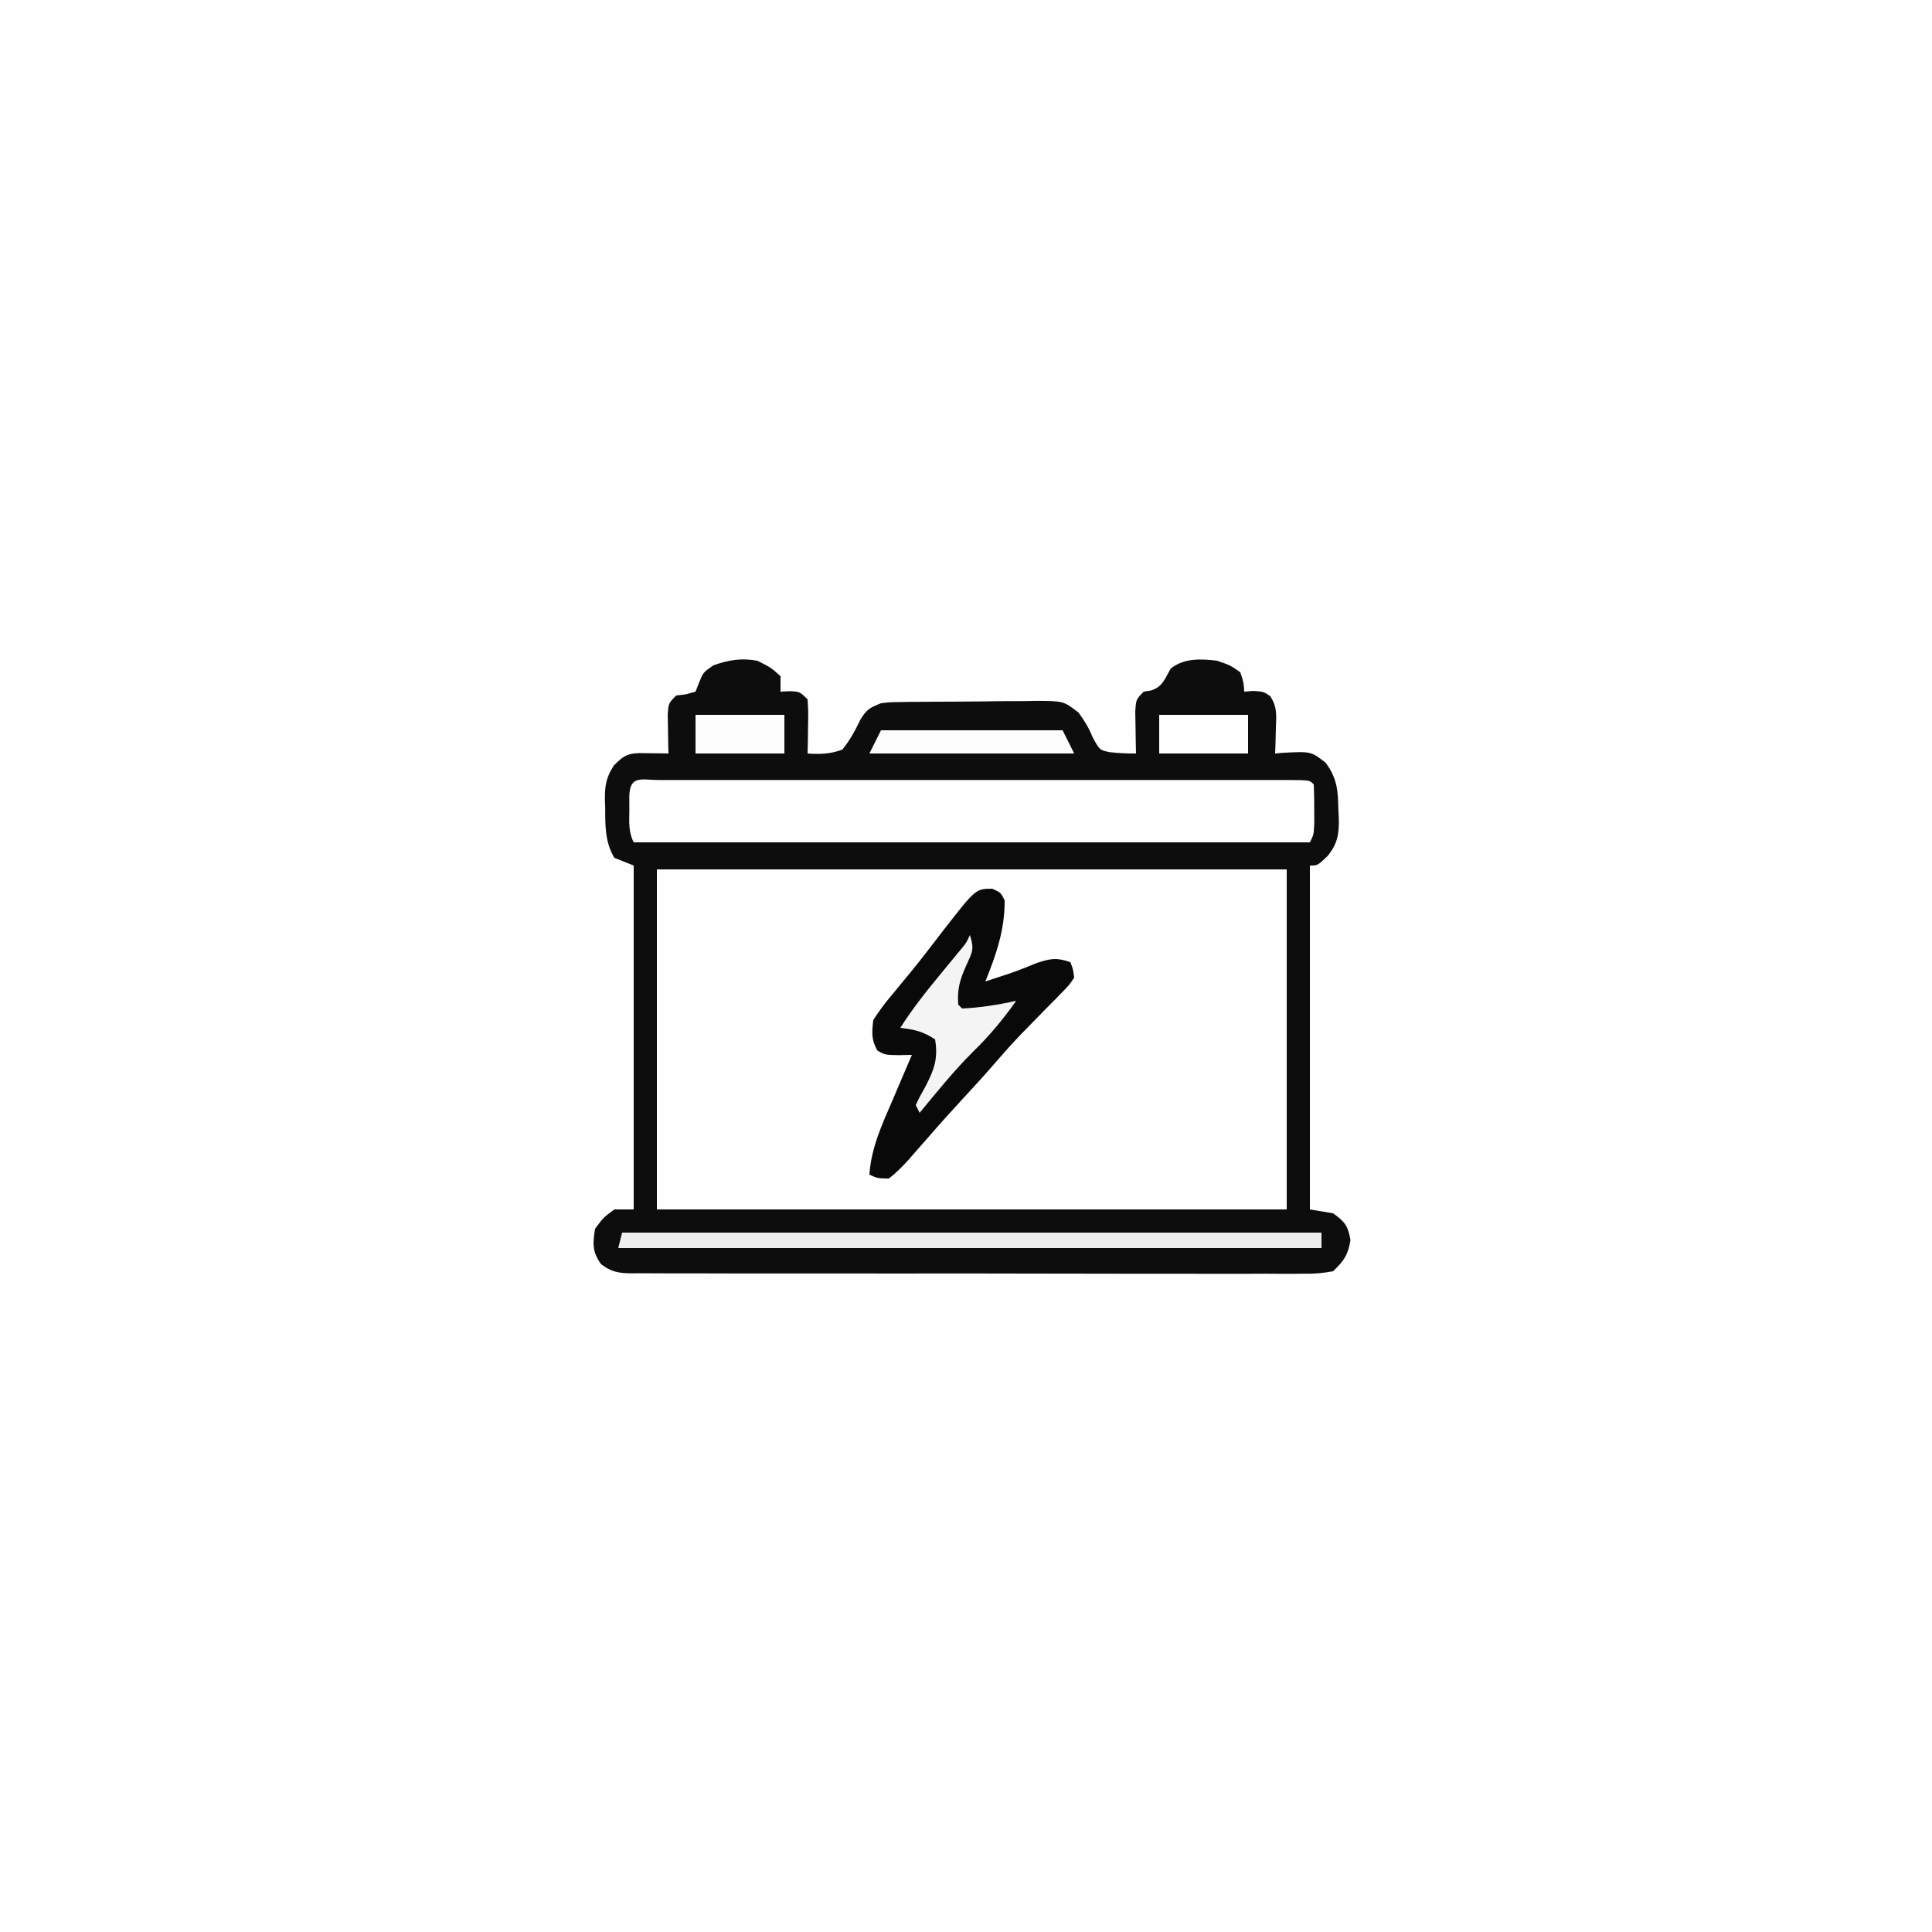 <svg xmlns="http://www.w3.org/2000/svg" width="500" height="500"><rect width="100%" height="100%" fill="#808080" stroke="none"/><path d="M0 0 C165 0 330 0 500 0 C500 165 500 330 500 500 C335 500 170 500 0 500 C0 335 0 170 0 0 Z " fill="#FEFEFE" transform="translate(0,0)"></path><path d="M0 0 C3.5 1.75 3.5 1.75 6 4 C6 5.32 6 6.64 6 8 C6.784 7.959 7.567 7.918 8.375 7.875 C11 8 11 8 13 10 C13.195 13.258 13.195 13.258 13.125 17.125 C13.107 18.406 13.089 19.688 13.07 21.008 C13.047 21.995 13.024 22.983 13 24 C16.234 24.244 18.94 24.127 22 23 C23.96 20.57 25.266 18.16 26.613 15.348 C28.225 12.62 29.103 12.143 32 11 C34.27 10.726 34.27 10.726 36.781 10.694 C37.726 10.678 38.67 10.662 39.643 10.645 C40.657 10.64 41.671 10.634 42.715 10.629 C44.287 10.615 44.287 10.615 45.89 10.602 C48.105 10.587 50.32 10.578 52.535 10.574 C55.922 10.563 59.307 10.513 62.693 10.463 C64.846 10.453 66.999 10.446 69.152 10.441 C70.164 10.422 71.176 10.402 72.218 10.382 C79.261 10.427 79.261 10.427 83.113 13.411 C84.666 15.542 85.784 17.324 86.75 19.75 C88.591 23.134 88.591 23.134 91.25 23.668 C93.52 23.913 95.718 24.034 98 24 C97.977 23.013 97.954 22.025 97.93 21.008 C97.912 19.726 97.894 18.445 97.875 17.125 C97.852 15.849 97.829 14.573 97.805 13.258 C98 10 98 10 100 8 C100.639 7.897 101.279 7.794 101.938 7.688 C104.927 6.691 105.445 4.656 107 2 C110.499 -0.721 114.76 -0.521 119 0 C122.438 1.188 122.438 1.188 125 3 C125.875 5.688 125.875 5.688 126 8 C126.763 7.938 127.526 7.876 128.312 7.812 C131 8 131 8 132.656 9.094 C134.657 11.932 134.289 14.266 134.188 17.688 C134.147 19.457 134.147 19.457 134.105 21.262 C134.071 22.165 134.036 23.069 134 24 C134.664 23.942 135.328 23.884 136.012 23.824 C143.294 23.452 143.294 23.452 147.062 26.375 C150.14 30.544 150.275 33.695 150.375 38.75 C150.431 39.806 150.431 39.806 150.488 40.883 C150.556 44.905 150.154 47.324 147.602 50.516 C145 53 145 53 143 53 C143 82.37 143 111.74 143 142 C144.98 142.33 146.96 142.66 149 143 C152.027 145.151 152.874 146.26 153.5 149.938 C152.867 153.817 151.829 155.279 149 158 C146.276 158.502 144.169 158.673 141.447 158.628 C140.682 158.635 139.918 158.642 139.131 158.65 C136.568 158.667 134.006 158.649 131.443 158.631 C129.607 158.636 127.77 158.644 125.934 158.653 C120.944 158.671 115.955 158.658 110.965 158.639 C105.748 158.622 100.53 158.631 95.312 158.636 C86.549 158.641 77.786 158.625 69.023 158.597 C58.887 158.565 48.751 158.565 38.615 158.582 C28.87 158.598 19.126 158.591 9.382 158.574 C5.232 158.567 1.082 158.568 -3.068 158.576 C-7.953 158.583 -12.838 158.571 -17.724 158.544 C-19.518 158.537 -21.313 158.537 -23.108 158.544 C-25.555 158.553 -28 158.537 -30.447 158.515 C-31.16 158.523 -31.873 158.531 -32.608 158.54 C-35.946 158.483 -37.73 158.202 -40.437 156.183 C-42.754 152.947 -42.613 150.882 -42 147 C-39.812 144.062 -39.812 144.062 -37 142 C-35.35 142 -33.7 142 -32 142 C-32 112.63 -32 83.26 -32 53 C-33.65 52.34 -35.3 51.68 -37 51 C-39.45 46.962 -39.367 42.603 -39.375 38 C-39.399 37.301 -39.424 36.603 -39.449 35.883 C-39.47 32.202 -39.116 30.179 -37.102 27.062 C-34.76 24.764 -33.878 24.036 -30.617 23.902 C-29.712 23.914 -28.807 23.926 -27.875 23.938 C-26.965 23.947 -26.055 23.956 -25.117 23.965 C-24.419 23.976 -23.72 23.988 -23 24 C-23.023 23.085 -23.046 22.17 -23.07 21.227 C-23.088 20.038 -23.106 18.85 -23.125 17.625 C-23.148 16.442 -23.171 15.258 -23.195 14.039 C-23 11 -23 11 -21 9 C-20.175 8.897 -19.35 8.794 -18.5 8.688 C-17.262 8.347 -17.262 8.347 -16 8 C-15.691 7.216 -15.381 6.433 -15.062 5.625 C-14 3 -14 3 -11.375 1.188 C-7.38 -0.218 -4.182 -0.755 0 0 Z " fill="#FEFEFE" transform="translate(196,171)"></path><path d="M0 0 C3.5 1.75 3.5 1.75 6 4 C6 5.32 6 6.64 6 8 C6.784 7.959 7.567 7.918 8.375 7.875 C11 8 11 8 13 10 C13.195 13.258 13.195 13.258 13.125 17.125 C13.107 18.406 13.089 19.688 13.07 21.008 C13.047 21.995 13.024 22.983 13 24 C16.234 24.244 18.94 24.127 22 23 C23.96 20.57 25.266 18.16 26.613 15.348 C28.225 12.62 29.103 12.143 32 11 C34.27 10.726 34.27 10.726 36.781 10.694 C37.726 10.678 38.67 10.662 39.643 10.645 C40.657 10.64 41.671 10.634 42.715 10.629 C44.287 10.615 44.287 10.615 45.89 10.602 C48.105 10.587 50.32 10.578 52.535 10.574 C55.922 10.563 59.307 10.513 62.693 10.463 C64.846 10.453 66.999 10.446 69.152 10.441 C70.164 10.422 71.176 10.402 72.218 10.382 C79.261 10.427 79.261 10.427 83.113 13.411 C84.666 15.542 85.784 17.324 86.75 19.75 C88.591 23.134 88.591 23.134 91.25 23.668 C93.52 23.913 95.718 24.034 98 24 C97.977 23.013 97.954 22.025 97.93 21.008 C97.912 19.726 97.894 18.445 97.875 17.125 C97.852 15.849 97.829 14.573 97.805 13.258 C98 10 98 10 100 8 C100.639 7.897 101.279 7.794 101.938 7.688 C104.927 6.691 105.445 4.656 107 2 C110.499 -0.721 114.76 -0.521 119 0 C122.438 1.188 122.438 1.188 125 3 C125.875 5.688 125.875 5.688 126 8 C126.763 7.938 127.526 7.876 128.312 7.812 C131 8 131 8 132.656 9.094 C134.657 11.932 134.289 14.266 134.188 17.688 C134.147 19.457 134.147 19.457 134.105 21.262 C134.071 22.165 134.036 23.069 134 24 C134.664 23.942 135.328 23.884 136.012 23.824 C143.294 23.452 143.294 23.452 147.062 26.375 C150.14 30.544 150.275 33.695 150.375 38.75 C150.431 39.806 150.431 39.806 150.488 40.883 C150.556 44.905 150.154 47.324 147.602 50.516 C145 53 145 53 143 53 C143 82.37 143 111.74 143 142 C144.98 142.33 146.96 142.66 149 143 C152.027 145.151 152.874 146.26 153.5 149.938 C152.867 153.817 151.829 155.279 149 158 C146.276 158.502 144.169 158.673 141.447 158.628 C140.682 158.635 139.918 158.642 139.131 158.65 C136.568 158.667 134.006 158.649 131.443 158.631 C129.607 158.636 127.77 158.644 125.934 158.653 C120.944 158.671 115.955 158.658 110.965 158.639 C105.748 158.622 100.53 158.631 95.312 158.636 C86.549 158.641 77.786 158.625 69.023 158.597 C58.887 158.565 48.751 158.565 38.615 158.582 C28.87 158.598 19.126 158.591 9.382 158.574 C5.232 158.567 1.082 158.568 -3.068 158.576 C-7.953 158.583 -12.838 158.571 -17.724 158.544 C-19.518 158.537 -21.313 158.537 -23.108 158.544 C-25.555 158.553 -28 158.537 -30.447 158.515 C-31.16 158.523 -31.873 158.531 -32.608 158.54 C-35.946 158.483 -37.73 158.202 -40.437 156.183 C-42.754 152.947 -42.613 150.882 -42 147 C-39.812 144.062 -39.812 144.062 -37 142 C-35.35 142 -33.7 142 -32 142 C-32 112.63 -32 83.26 -32 53 C-33.65 52.34 -35.3 51.68 -37 51 C-39.45 46.962 -39.367 42.603 -39.375 38 C-39.399 37.301 -39.424 36.603 -39.449 35.883 C-39.47 32.202 -39.116 30.179 -37.102 27.062 C-34.76 24.764 -33.878 24.036 -30.617 23.902 C-29.712 23.914 -28.807 23.926 -27.875 23.938 C-26.965 23.947 -26.055 23.956 -25.117 23.965 C-24.419 23.976 -23.72 23.988 -23 24 C-23.023 23.085 -23.046 22.17 -23.07 21.227 C-23.088 20.038 -23.106 18.85 -23.125 17.625 C-23.148 16.442 -23.171 15.258 -23.195 14.039 C-23 11 -23 11 -21 9 C-20.175 8.897 -19.35 8.794 -18.5 8.688 C-17.262 8.347 -17.262 8.347 -16 8 C-15.691 7.216 -15.381 6.433 -15.062 5.625 C-14 3 -14 3 -11.375 1.188 C-7.38 -0.218 -4.182 -0.755 0 0 Z M-26 54 C-26 83.04 -26 112.08 -26 142 C27.79 142 81.58 142 137 142 C137 112.96 137 83.92 137 54 C83.21 54 29.42 54 -26 54 Z " fill="#0D0D0D" transform="translate(196,171)"></path><path d="M0 0 C0.715 -0.002 1.43 -0.003 2.166 -0.005 C4.579 -0.009 6.992 -0.006 9.405 -0.002 C11.128 -0.004 12.85 -0.006 14.573 -0.008 C19.265 -0.012 23.957 -0.011 28.649 -0.007 C33.548 -0.005 38.447 -0.007 43.346 -0.009 C51.574 -0.011 59.803 -0.008 68.031 -0.003 C77.559 0.002 87.087 0 96.614 -0.005 C104.779 -0.01 112.944 -0.01 121.109 -0.008 C125.992 -0.006 130.875 -0.006 135.758 -0.009 C140.348 -0.012 144.938 -0.01 149.528 -0.004 C151.217 -0.003 152.907 -0.003 154.596 -0.006 C156.893 -0.008 159.189 -0.005 161.486 0 C162.774 0 164.062 0.001 165.39 0.001 C168.243 0.127 168.243 0.127 169.243 1.127 C169.342 3.271 169.372 5.418 169.368 7.564 C169.37 8.739 169.373 9.913 169.376 11.123 C169.243 14.127 169.243 14.127 168.243 16.127 C110.493 16.127 52.743 16.127 -6.757 16.127 C-8.19 13.261 -7.889 10.755 -7.882 7.564 C-7.885 6.388 -7.887 5.211 -7.89 3.998 C-7.642 -1.353 -4.731 0.001 0 0 Z " fill="#FEFEFE" transform="translate(170.757,201.873)"></path><path d="M0 0 C2.188 1 2.188 1 3.188 3 C3.261 10.526 1.004 17.11 -1.812 24 C-0.478 23.565 0.855 23.127 2.188 22.688 C3.007 22.418 3.827 22.149 4.672 21.871 C6.969 21.076 9.192 20.18 11.438 19.25 C15.079 18.036 16.629 17.777 20.188 19 C20.885 20.761 20.885 20.761 21.188 23 C19.943 24.888 19.943 24.888 18.031 26.828 C17.338 27.546 16.644 28.264 15.93 29.004 C15.19 29.745 14.45 30.486 13.688 31.25 C12.259 32.712 10.832 34.176 9.406 35.641 C8.698 36.364 7.99 37.088 7.26 37.834 C4.679 40.531 2.23 43.326 -0.209 46.151 C-2.523 48.819 -4.916 51.406 -7.312 54 C-10.445 57.397 -13.545 60.813 -16.562 64.312 C-17.644 65.544 -18.727 66.773 -19.812 68 C-20.408 68.686 -21.004 69.372 -21.617 70.078 C-23.28 71.891 -24.831 73.541 -26.812 75 C-29.75 74.938 -29.75 74.938 -31.812 74 C-31.337 66.953 -28.523 60.991 -25.75 54.562 C-25.278 53.449 -24.805 52.336 -24.318 51.189 C-23.157 48.456 -21.988 45.727 -20.812 43 C-21.928 43.023 -23.043 43.046 -24.191 43.07 C-27.812 43 -27.812 43 -29.75 41.875 C-31.347 39.056 -31.171 37.214 -30.812 34 C-29.285 31.613 -27.824 29.631 -26 27.5 C-24.989 26.271 -23.979 25.042 -22.969 23.812 C-22.447 23.186 -21.925 22.56 -21.387 21.914 C-19.837 20.03 -18.334 18.119 -16.844 16.188 C-16.367 15.569 -15.889 14.951 -15.398 14.314 C-14.495 13.142 -13.594 11.969 -12.694 10.795 C-4.287 0 -4.287 0 0 0 Z " fill="#090909" transform="translate(256.812,230)"></path><path d="M0 0 C59.73 0 119.46 0 181 0 C181 1.32 181 2.64 181 4 C120.94 4 60.88 4 -1 4 C-0.67 2.68 -0.34 1.36 0 0 Z " fill="#EEEEEE" transform="translate(161,319)"></path><path d="M0 0 C1.226 3.678 0.614 4.437 -0.938 7.875 C-2.546 11.442 -3.336 14.067 -3 18 C-2.67 18.33 -2.34 18.66 -2 19 C2.701 18.786 7.414 18.035 12 17 C8.59 21.809 5.026 26.113 0.793 30.215 C-4.155 35.141 -8.56 40.618 -13 46 C-13.33 45.34 -13.66 44.68 -14 44 C-13.004 41.863 -13.004 41.863 -11.562 39.312 C-9.238 34.837 -8.167 31.998 -9 27 C-12.188 24.875 -14.265 24.498 -18 24 C-14.781 18.945 -11.129 14.366 -7.312 9.75 C-6.14 8.33 -4.97 6.908 -3.801 5.484 C-3.287 4.863 -2.773 4.241 -2.243 3.601 C-0.922 2.008 -0.922 2.008 0 0 Z " fill="#F4F4F4" transform="translate(251,242)"></path><path d="M0 0 C15.51 0 31.02 0 47 0 C47.99 1.98 48.98 3.96 50 6 C32.51 6 15.02 6 -3 6 C-2.01 4.02 -1.02 2.04 0 0 Z " fill="#FDFDFD" transform="translate(228,189)"></path><path d="M0 0 C7.59 0 15.18 0 23 0 C23 3.3 23 6.6 23 10 C15.41 10 7.82 10 0 10 C0 6.7 0 3.4 0 0 Z " fill="#FEFEFE" transform="translate(300,185)"></path><path d="M0 0 C7.59 0 15.18 0 23 0 C23 3.3 23 6.6 23 10 C15.41 10 7.82 10 0 10 C0 6.7 0 3.4 0 0 Z " fill="#FDFDFD" transform="translate(180,185)"></path></svg>